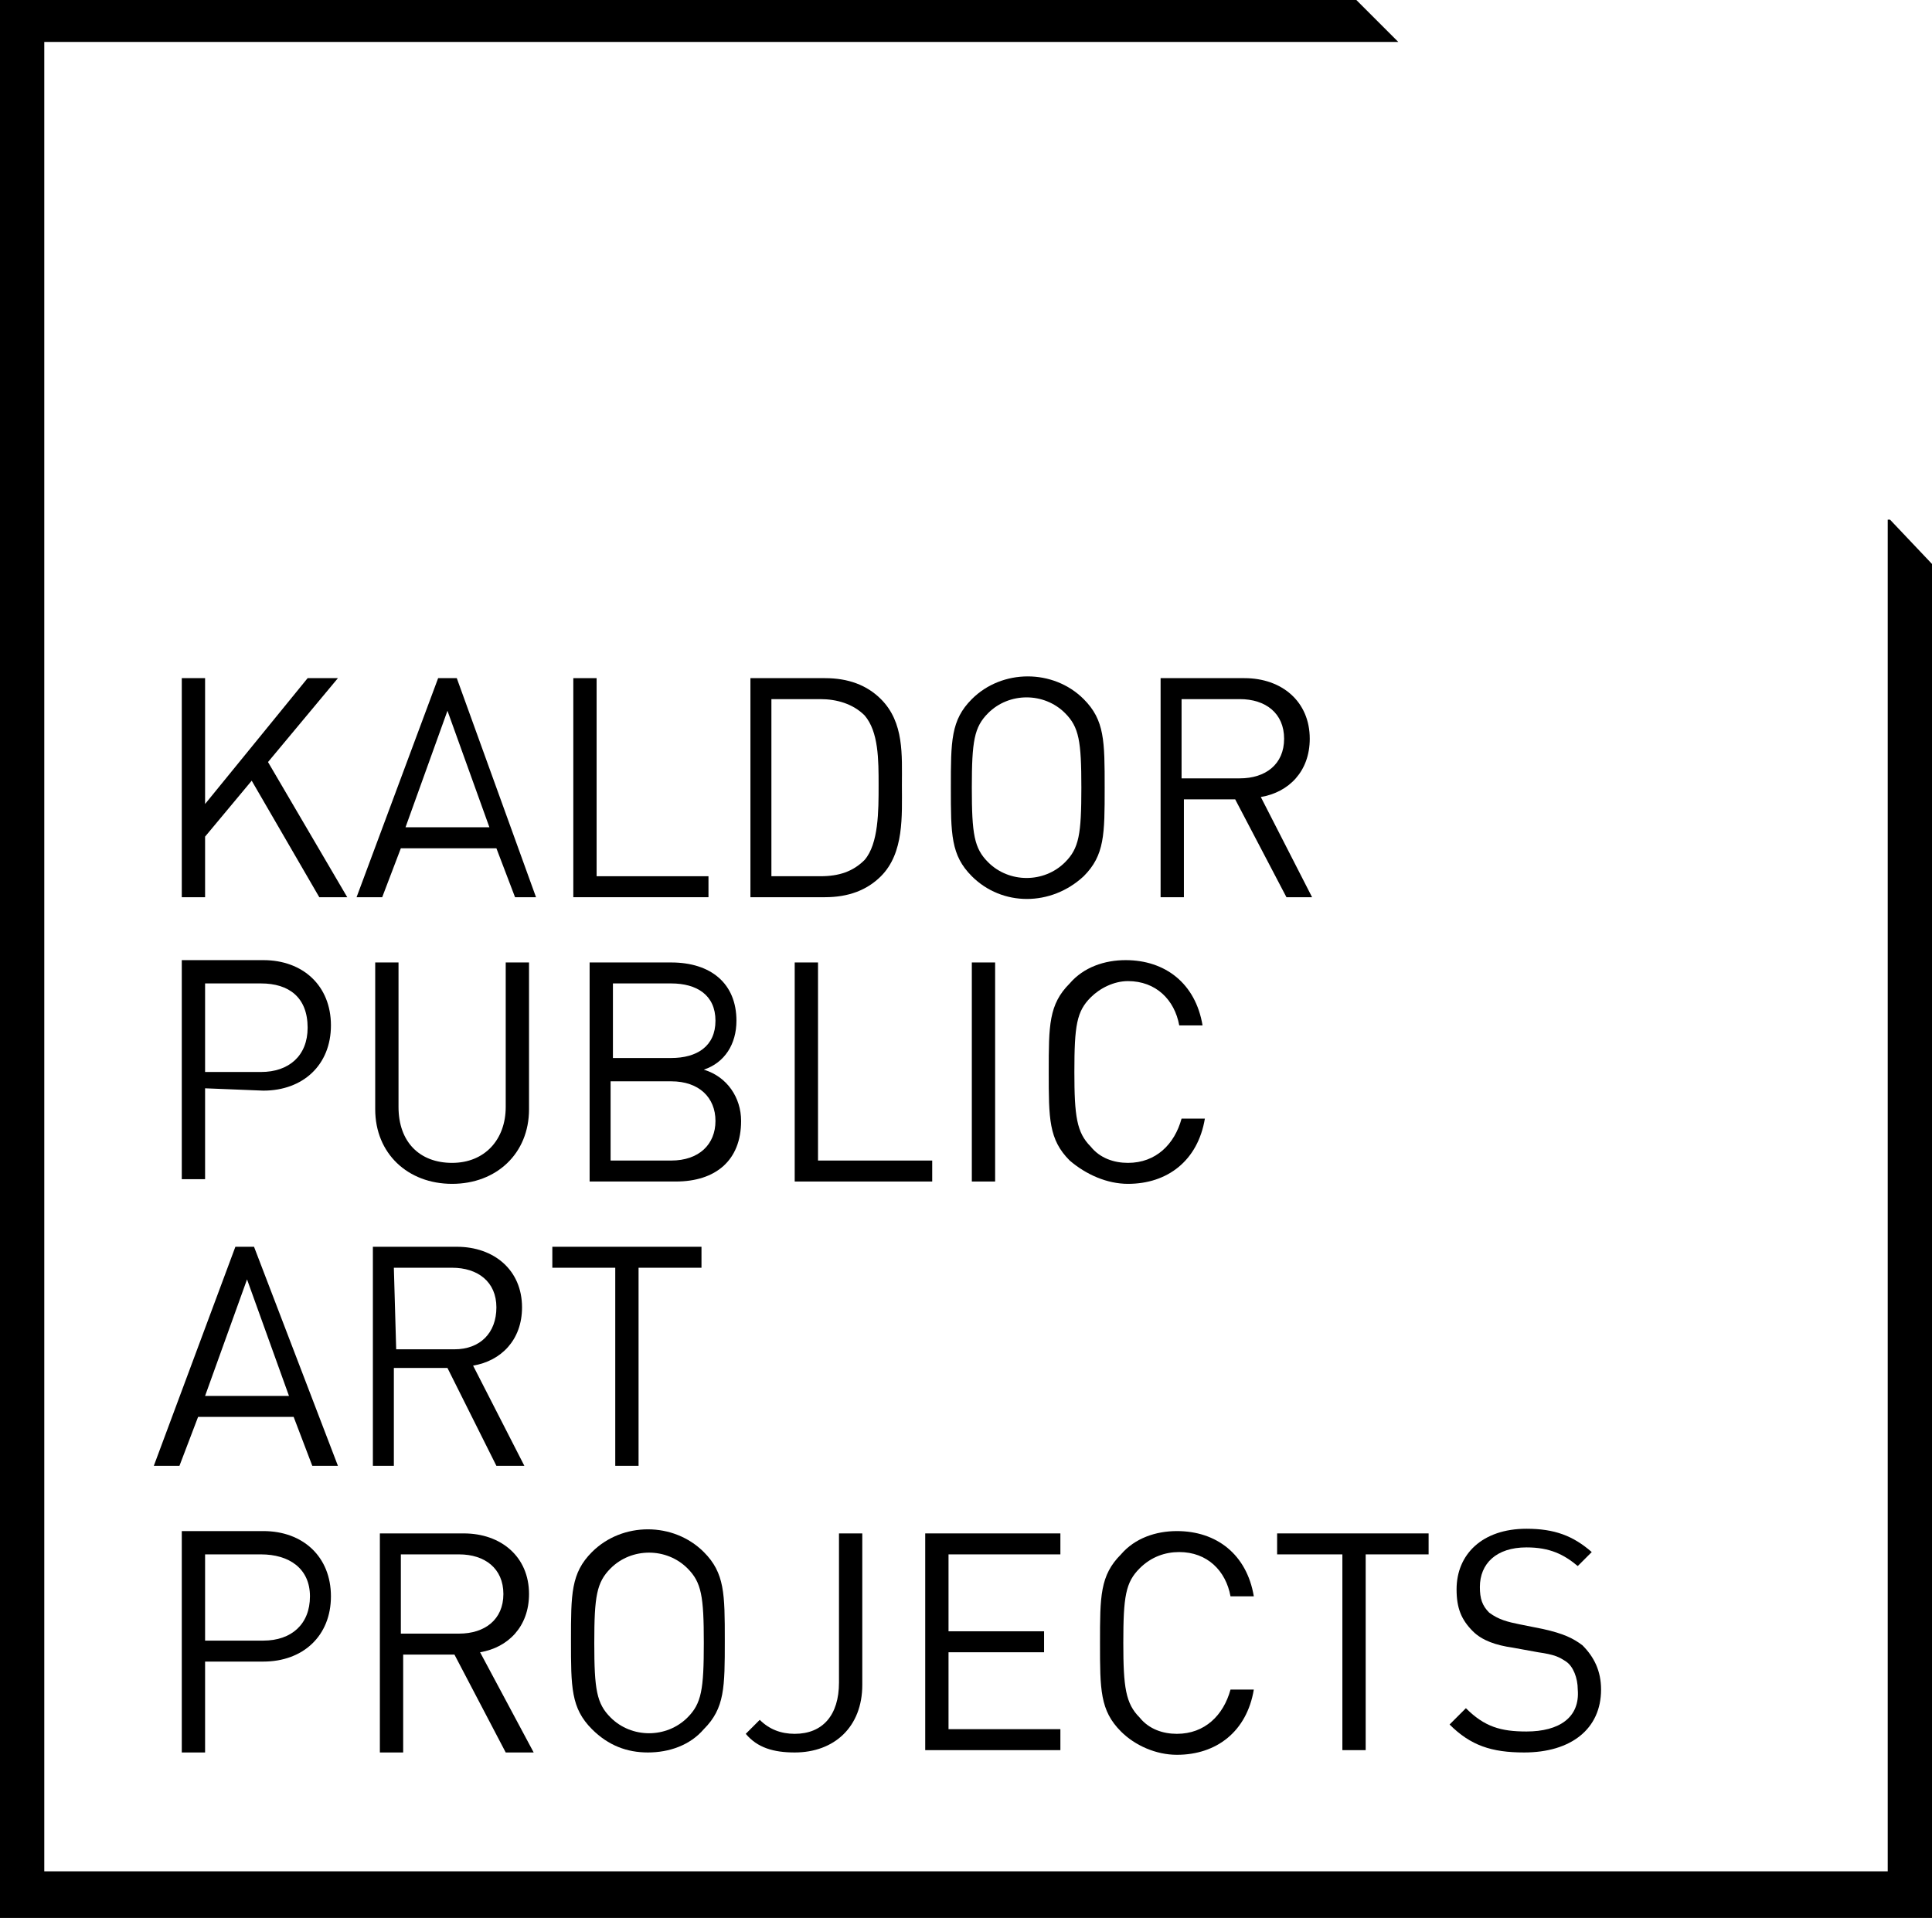 <?xml version="1.0" encoding="utf-8"?>
<svg xmlns="http://www.w3.org/2000/svg" xmlns:xlink="http://www.w3.org/1999/xlink" version="1.1" id="Layer_1" x="0px" y="0px" viewBox="0 0 82.9 82.3" style="enable-background:new 0 0 82.9 82.3;">
<g>
	<polygon points="0,0 0,82.3 82.9,82.3 82.9,24.2 81.1,22.3 81,22.3 81,80.3 1.9,80.3 1.9,1.8 60,1.8 58.2,0"/>
	<path d="M17.4,35.5l1.8-5l1.8,5C21,35.5,17.4,35.5,17.4,35.5z M19.6,29.1h-0.8l-3.5,9.4h1.1l0.8-2.1h4.1l0.8,2.1H23L19.6,29.1z"/>
	<g>
		<g>
			<g>
				<path d="M41.7,33.8c0-2,0.1-2.6,0.7-3.2c0.9-0.9,2.4-0.9,3.3,0l0,0c0.6,0.6,0.7,1.2,0.7,3.2s-0.1,2.6-0.7,3.2&#xA;					c-0.9,0.9-2.4,0.9-3.3,0l0,0C41.8,36.4,41.7,35.8,41.7,33.8 M46.5,37.6c0.9-0.9,0.9-1.8,0.9-3.8s0-2.9-0.9-3.8&#xA;					c-1.3-1.3-3.5-1.3-4.8,0c-0.9,0.9-0.9,1.8-0.9,3.8s0,2.9,0.9,3.8C43,38.9,45.1,38.9,46.5,37.6"/>
			</g>
		</g>
		<g>
			<g>
				<path d="M50.7,33.4V30h2.5c1.1,0,1.9,0.6,1.9,1.7s-0.8,1.7-1.9,1.7H50.7z M56.3,38.5l-2.2-4.3c1.2-0.2,2.1-1.1,2.1-2.5&#xA;					c0-1.6-1.2-2.6-2.8-2.6h-3.6v9.4h1v-4.2H53l2.2,4.2H56.3z"/>
			</g>
		</g>
	</g>
	<polygon points="24.6,29.1 24.6,38.5 30.4,38.5 30.4,37.6 25.6,37.6 25.6,29.1"/>
	<g>
		<path d="M37.1,36.9c-0.5,0.5-1.1,0.7-1.9,0.7h-2.1V30h2.1c0.7,0,1.4,0.2,1.9,0.7c0.6,0.7,0.6,1.9,0.6,3&#xA;			C37.7,34.8,37.7,36.2,37.1,36.9C37.1,36.9,37.1,36.9,37.1,36.9z M37.8,30c-0.6-0.6-1.4-0.9-2.4-0.9h-3.2v9.4h3.2&#xA;			c1,0,1.8-0.3,2.4-0.9c1-1,0.9-2.6,0.9-3.9S38.8,31,37.8,30"/>
	</g>
	<polygon points="11.5,32.7 14.5,29.1 13.2,29.1 8.8,34.5 8.8,29.1 7.8,29.1 7.8,38.5 8.8,38.5 8.8,35.9 10.8,33.5 13.7,38.5 &#xA;		14.9,38.5"/>
	<g>
		<path d="M8.8,42.2h2.4c1.2,0,2,0.6,2,1.9c0,1.2-0.8,1.9-2,1.9H8.8C8.8,46,8.8,42.2,8.8,42.2z M11.3,46.8c1.7,0,2.9-1.1,2.9-2.8&#xA;			s-1.2-2.8-2.9-2.8H7.8v9.4h1v-3.9L11.3,46.8C11.3,46.8,11.3,46.8,11.3,46.8z"/>
	</g>
	<g>
		<path d="M48.4,50.8c1.7,0,3-1,3.3-2.8h-1c-0.3,1.1-1.1,1.9-2.3,1.9c-0.6,0-1.2-0.2-1.6-0.7c-0.6-0.6-0.7-1.3-0.7-3.2&#xA;			c0-2,0.1-2.6,0.7-3.2c0.4-0.4,1-0.7,1.6-0.7c1.2,0,2,0.8,2.2,1.9h1c-0.3-1.8-1.6-2.8-3.3-2.8c-0.9,0-1.8,0.3-2.4,1&#xA;			C45,43.1,45,44,45,46s0,2.9,0.9,3.8C46.6,50.4,47.5,50.8,48.4,50.8"/>
	</g>
	<rect x="41.7" y="41.3" width="1" height="9.4"/>
	<path d="M16.1,41.3v6.3c0,1.9,1.4,3.2,3.3,3.2s3.3-1.3,3.3-3.2v-6.3h-1v6.2c0,1.4-0.9,2.4-2.3,2.4s-2.3-0.9-2.3-2.4v-6.2H16.1z"/>
	<polygon points="40,49.8 35.1,49.8 35.1,41.3 34.1,41.3 34.1,50.7 40,50.7"/>
	<path d="M28.8,49.8h-2.6v-3.4h2.6c1.2,0,1.9,0.7,1.9,1.7S30,49.8,28.8,49.8L28.8,49.8z M26.3,42.2h2.5c1.1,0,1.9,0.5,1.9,1.6&#xA;		s-0.8,1.6-1.9,1.6h-2.5C26.3,45.4,26.3,42.2,26.3,42.2z M30.2,45.9c0.9-0.3,1.4-1.1,1.4-2.1c0-1.6-1.1-2.5-2.8-2.5h-3.5v9.4H29&#xA;		c1.7,0,2.8-0.9,2.8-2.6C31.8,47.1,31.2,46.2,30.2,45.9"/>
	<path d="M16.9,54.4h2.5c1.1,0,1.9,0.6,1.9,1.7s-0.7,1.8-1.8,1.8H17L16.9,54.4z M15.9,62.9h1v-4.2h2.3l2.1,4.2h1.2l-2.2-4.3&#xA;		c1.2-0.2,2.1-1.1,2.1-2.5c0-1.6-1.2-2.6-2.8-2.6H16v9.4H15.9z"/>
	<path d="M8.8,59.9l1.8-5l1.8,5C12.4,59.9,8.8,59.9,8.8,59.9z M10.9,53.5h-0.8l-3.5,9.4h1.1l0.8-2.1h4.1l0.8,2.1h1.1L10.9,53.5z"/>
	<polygon points="27.4,62.9 27.4,54.4 30.1,54.4 30.1,53.5 23.7,53.5 23.7,54.4 26.4,54.4 26.4,62.9"/>
	<polygon points="45.5,66.7 45.5,65.8 39.7,65.8 39.7,75.1 45.5,75.1 45.5,74.2 40.7,74.2 40.7,70.9 44.8,70.9 44.8,70 40.7,70 &#xA;		40.7,66.7"/>
	<polygon points="58.6,75.1 58.6,66.7 61.3,66.7 61.3,65.8 54.8,65.8 54.8,66.7 57.6,66.7 57.6,75.1"/>
	<path d="M50.6,66.6c1.2,0,2,0.8,2.2,1.9h1c-0.3-1.8-1.6-2.8-3.3-2.8c-0.9,0-1.8,0.3-2.4,1c-0.9,0.9-0.9,1.8-0.9,3.8s0,2.9,0.9,3.8&#xA;		c0.6,0.6,1.5,1,2.4,1c1.7,0,3-1,3.3-2.8h-1c-0.3,1.1-1.1,1.9-2.3,1.9c-0.6,0-1.2-0.2-1.6-0.7c-0.6-0.6-0.7-1.3-0.7-3.2&#xA;		c0-2,0.1-2.6,0.7-3.2C49.4,66.8,50,66.6,50.6,66.6"/>
	<path d="M65.5,74.3c-1.1,0-1.8-0.2-2.6-1L62.2,74c0.9,0.9,1.8,1.2,3.2,1.2c2,0,3.3-1,3.3-2.7c0-0.8-0.3-1.4-0.8-1.9&#xA;		c-0.4-0.3-0.8-0.5-1.7-0.7l-1-0.2c-0.5-0.1-0.9-0.2-1.3-0.5c-0.3-0.3-0.4-0.6-0.4-1.1c0-1,0.7-1.7,2-1.7c1,0,1.6,0.3,2.2,0.8&#xA;		l0.6-0.6c-0.8-0.7-1.6-1-2.8-1c-1.9,0-3,1.1-3,2.6c0,0.8,0.2,1.3,0.7,1.8c0.4,0.4,1,0.6,1.7,0.7l1.1,0.2c0.7,0.1,0.9,0.2,1.2,0.4&#xA;		s0.5,0.7,0.5,1.2C67.8,73.7,66.9,74.3,65.5,74.3"/>
	<path d="M34.1,75.2c1.7,0,2.9-1.1,2.9-2.9v-6.5h-1v6.4c0,1.4-0.7,2.2-1.9,2.2c-0.6,0-1.1-0.2-1.5-0.6L32,74.4&#xA;		C32.5,75,33.2,75.2,34.1,75.2"/>
	<path d="M13.3,68.5c0,1.2-0.8,1.9-2,1.9H8.8v-3.7h2.4C12.4,66.7,13.3,67.3,13.3,68.5 M7.8,65.8v9.4h1v-3.9h2.5&#xA;		c1.7,0,2.9-1.1,2.9-2.8s-1.2-2.8-2.9-2.8H7.8C7.8,65.7,7.8,65.8,7.8,65.8z"/>
	<path d="M17.2,66.7h2.5c1.1,0,1.9,0.6,1.9,1.7s-0.8,1.7-1.9,1.7h-2.5C17.2,70.1,17.2,66.7,17.2,66.7z M17.2,71h2.3l2.2,4.2h1.2&#xA;		l-2.3-4.3c1.2-0.2,2.1-1.1,2.1-2.5c0-1.6-1.2-2.6-2.8-2.6h-3.6v9.4h1V71C17.3,71,17.2,71,17.2,71z"/>
	<path d="M26.2,67.3c0.9-0.9,2.4-0.9,3.3,0l0,0c0.6,0.6,0.7,1.2,0.7,3.2s-0.1,2.6-0.7,3.2c-0.9,0.9-2.4,0.9-3.3,0l0,0&#xA;		c-0.6-0.6-0.7-1.2-0.7-3.2S25.6,67.9,26.2,67.3 M27.8,75.2c0.9,0,1.8-0.3,2.4-1c0.9-0.9,0.9-1.8,0.9-3.8s0-2.9-0.9-3.8&#xA;		c-1.3-1.3-3.5-1.3-4.8,0c-0.9,0.9-0.9,1.8-0.9,3.8s0,2.9,0.9,3.8C26.1,74.9,26.9,75.2,27.8,75.2"/>
</g>
</svg>